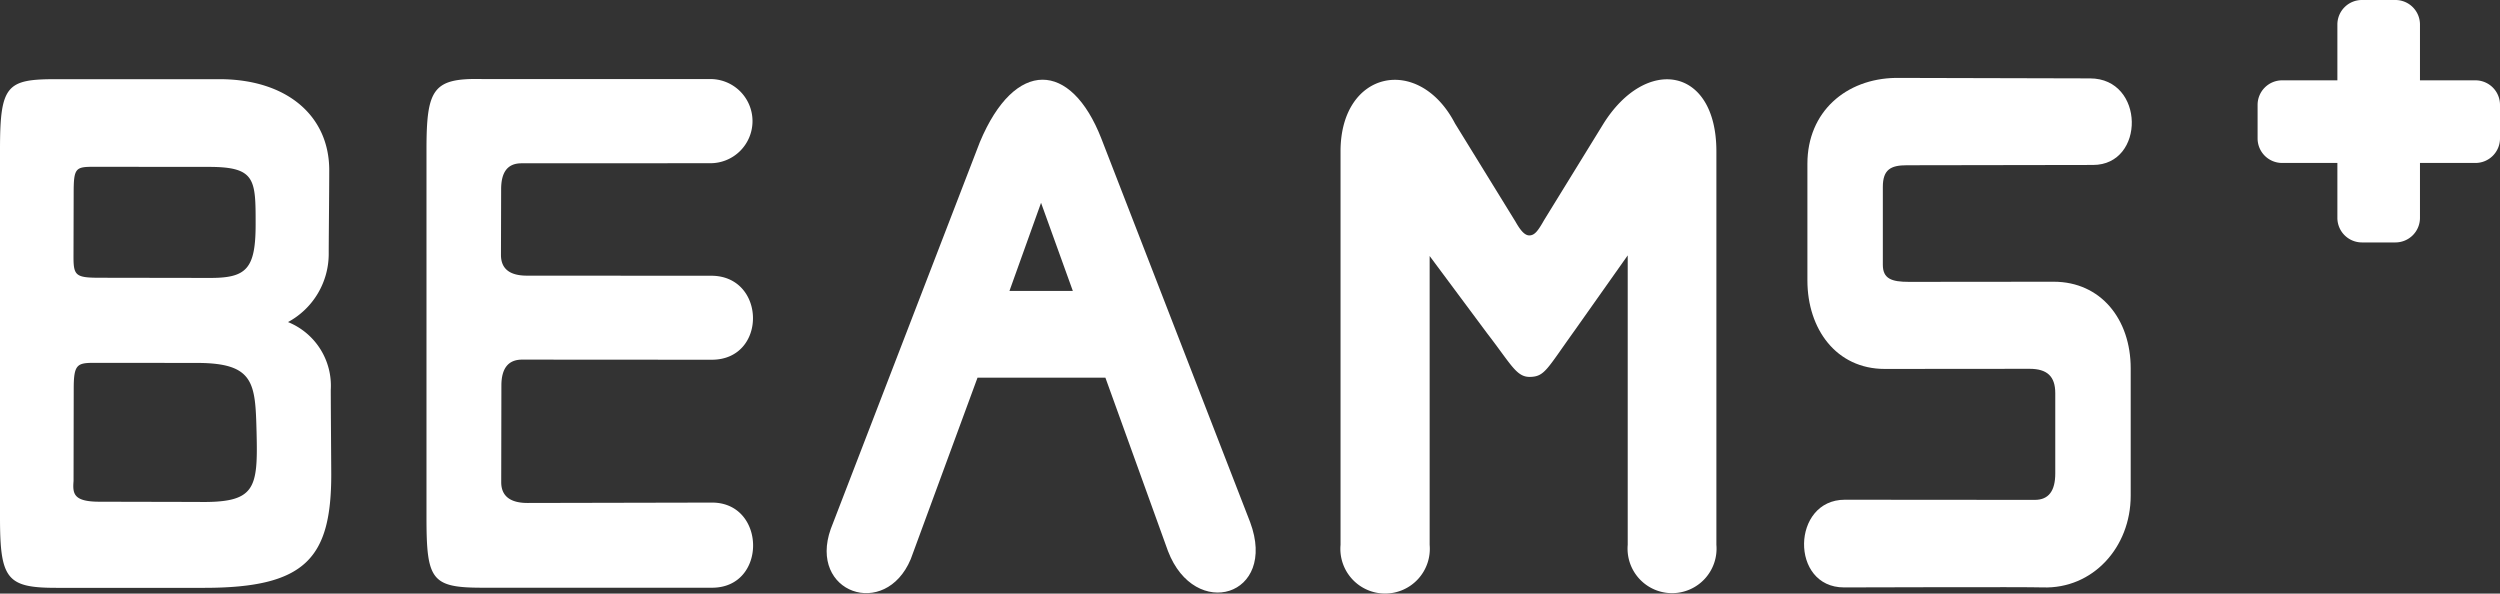 <svg xmlns="http://www.w3.org/2000/svg" viewBox="0 0 185 43.926"><rect x="0" y="0" width="185" height="43.926" fill="#333333" stroke="none"/><defs><style>.cls-1{fill:#fff;}</style></defs><g id="レイヤー_2" data-name="レイヤー 2"><g id="design"><path class="cls-1" d="M183.189,5.945h-4.111V1.81A1.815,1.815,0,0,0,177.269,0h-2.493a1.815,1.815,0,0,0-1.81,1.81V5.945h-4.094a1.817,1.817,0,0,0-1.81,1.812v2.492a1.815,1.815,0,0,0,1.81,1.81h4.094v4.07a1.817,1.817,0,0,0,1.81,1.811h2.493a1.817,1.817,0,0,0,1.809-1.811v-4.07h4.111A1.816,1.816,0,0,0,185,10.249V7.757A1.817,1.817,0,0,0,183.189,5.945Z"/><path class="cls-1" d="M52.692,37.191c4.007,0,4.092,6.3,0,6.3H35.73c-3.807,0-4.17-.554-4.17-5.212V11.061c0-4.519.493-5.3,4.17-5.21H52.5a3.114,3.114,0,1,1,.039,6.227l-13.945.006c-1.026,0-1.51.642-1.51,1.923l-.013,4.855q0,1.535,1.921,1.536l13.64.007c4.069,0,4.154,6.215.039,6.215l-14.031-.009q-1.536,0-1.537,1.921l-.013,7.149c0,1.026.668,1.538,1.949,1.538Z"/><path class="cls-1" d="M24.477,28.847a5.081,5.081,0,0,0-3.164-5.014,5.742,5.742,0,0,0,3.012-5.1c0-.978.039-4.667.039-6.136,0-4.055-3.172-6.738-8.127-6.738H4.171C.5,5.857,0,6.283,0,11.07V38.289C0,42.854.5,43.5,4.171,43.5H15.113c7.513,0,9.4-2.2,9.4-8.406C24.508,34.076,24.477,29.705,24.477,28.847ZM6.96,12.343l8.5.007c3.457,0,3.457.926,3.457,4.247s-.691,3.97-3.37,3.97l-8.186-.013c-1.758,0-1.922-.168-1.922-1.539l.012-4.75C5.451,12.421,5.6,12.343,6.96,12.343Zm7.6,24.8-7.195-.016c-1.932,0-1.995-.594-1.922-1.535l.012-6.817c0-1.793.239-1.925,1.509-1.925l7.6.006c4.276,0,4.327,1.5,4.422,5.115C19.091,36.231,18.917,37.234,14.556,37.142Z"/><path class="cls-1" d="M92.511,38.642c2.045,5.489-4.092,7.325-6.08,2.138L81.8,27.949H72.336l-4.942,13.43c-1.886,4.484-7.594,2.492-5.918-2.236L72.51,10.515c2.595-6.2,6.744-6.025,8.992-.256ZM79.389,21.527l-2.351-6.519L74.7,21.527Z"/><path class="cls-1" d="M114.267,16.283c-.473.838-.712,1.127-1.086,1.138-.341.006-.651-.339-1.036-1.021L107.67,9.136C105.014,4.024,99.2,5.182,99.2,11.2V40.319a3.31,3.31,0,1,0,6.594,0V18.945l4.251,5.716c1.811,2.349,2.179,3.254,3.187,3.23,1.075-.026,1.229-.562,3.287-3.427l3.932-5.565v21.42a3.293,3.293,0,1,0,6.562,0V11.2c0-6.28-5.212-7.085-8.367-2.031Z"/><path class="cls-1" d="M150.19,27.292c1.285,0,1.9.547,1.9,1.8l0,5.944c0,1.283-.485,1.955-1.513,1.955l-14.06-.011c-3.95,0-4.074,6.489-.058,6.489.477,0,13.475-.044,14.713,0,3.669.122,6.5-2.938,6.5-6.791,0-.092,0-9.421,0-9.421,0-3.638-2.215-6.409-5.7-6.409l-10.717.01c-1.284,0-1.925-.236-1.925-1.262l0-5.767c0-1.282.588-1.6,1.772-1.6l13.781-.022c3.877,0,3.85-6.406-.222-6.406L140.28,5.765c-3.669.058-6.532,2.5-6.532,6.349v8.639c0,3.595,2.135,6.548,5.724,6.548Z"/></g></g></svg>